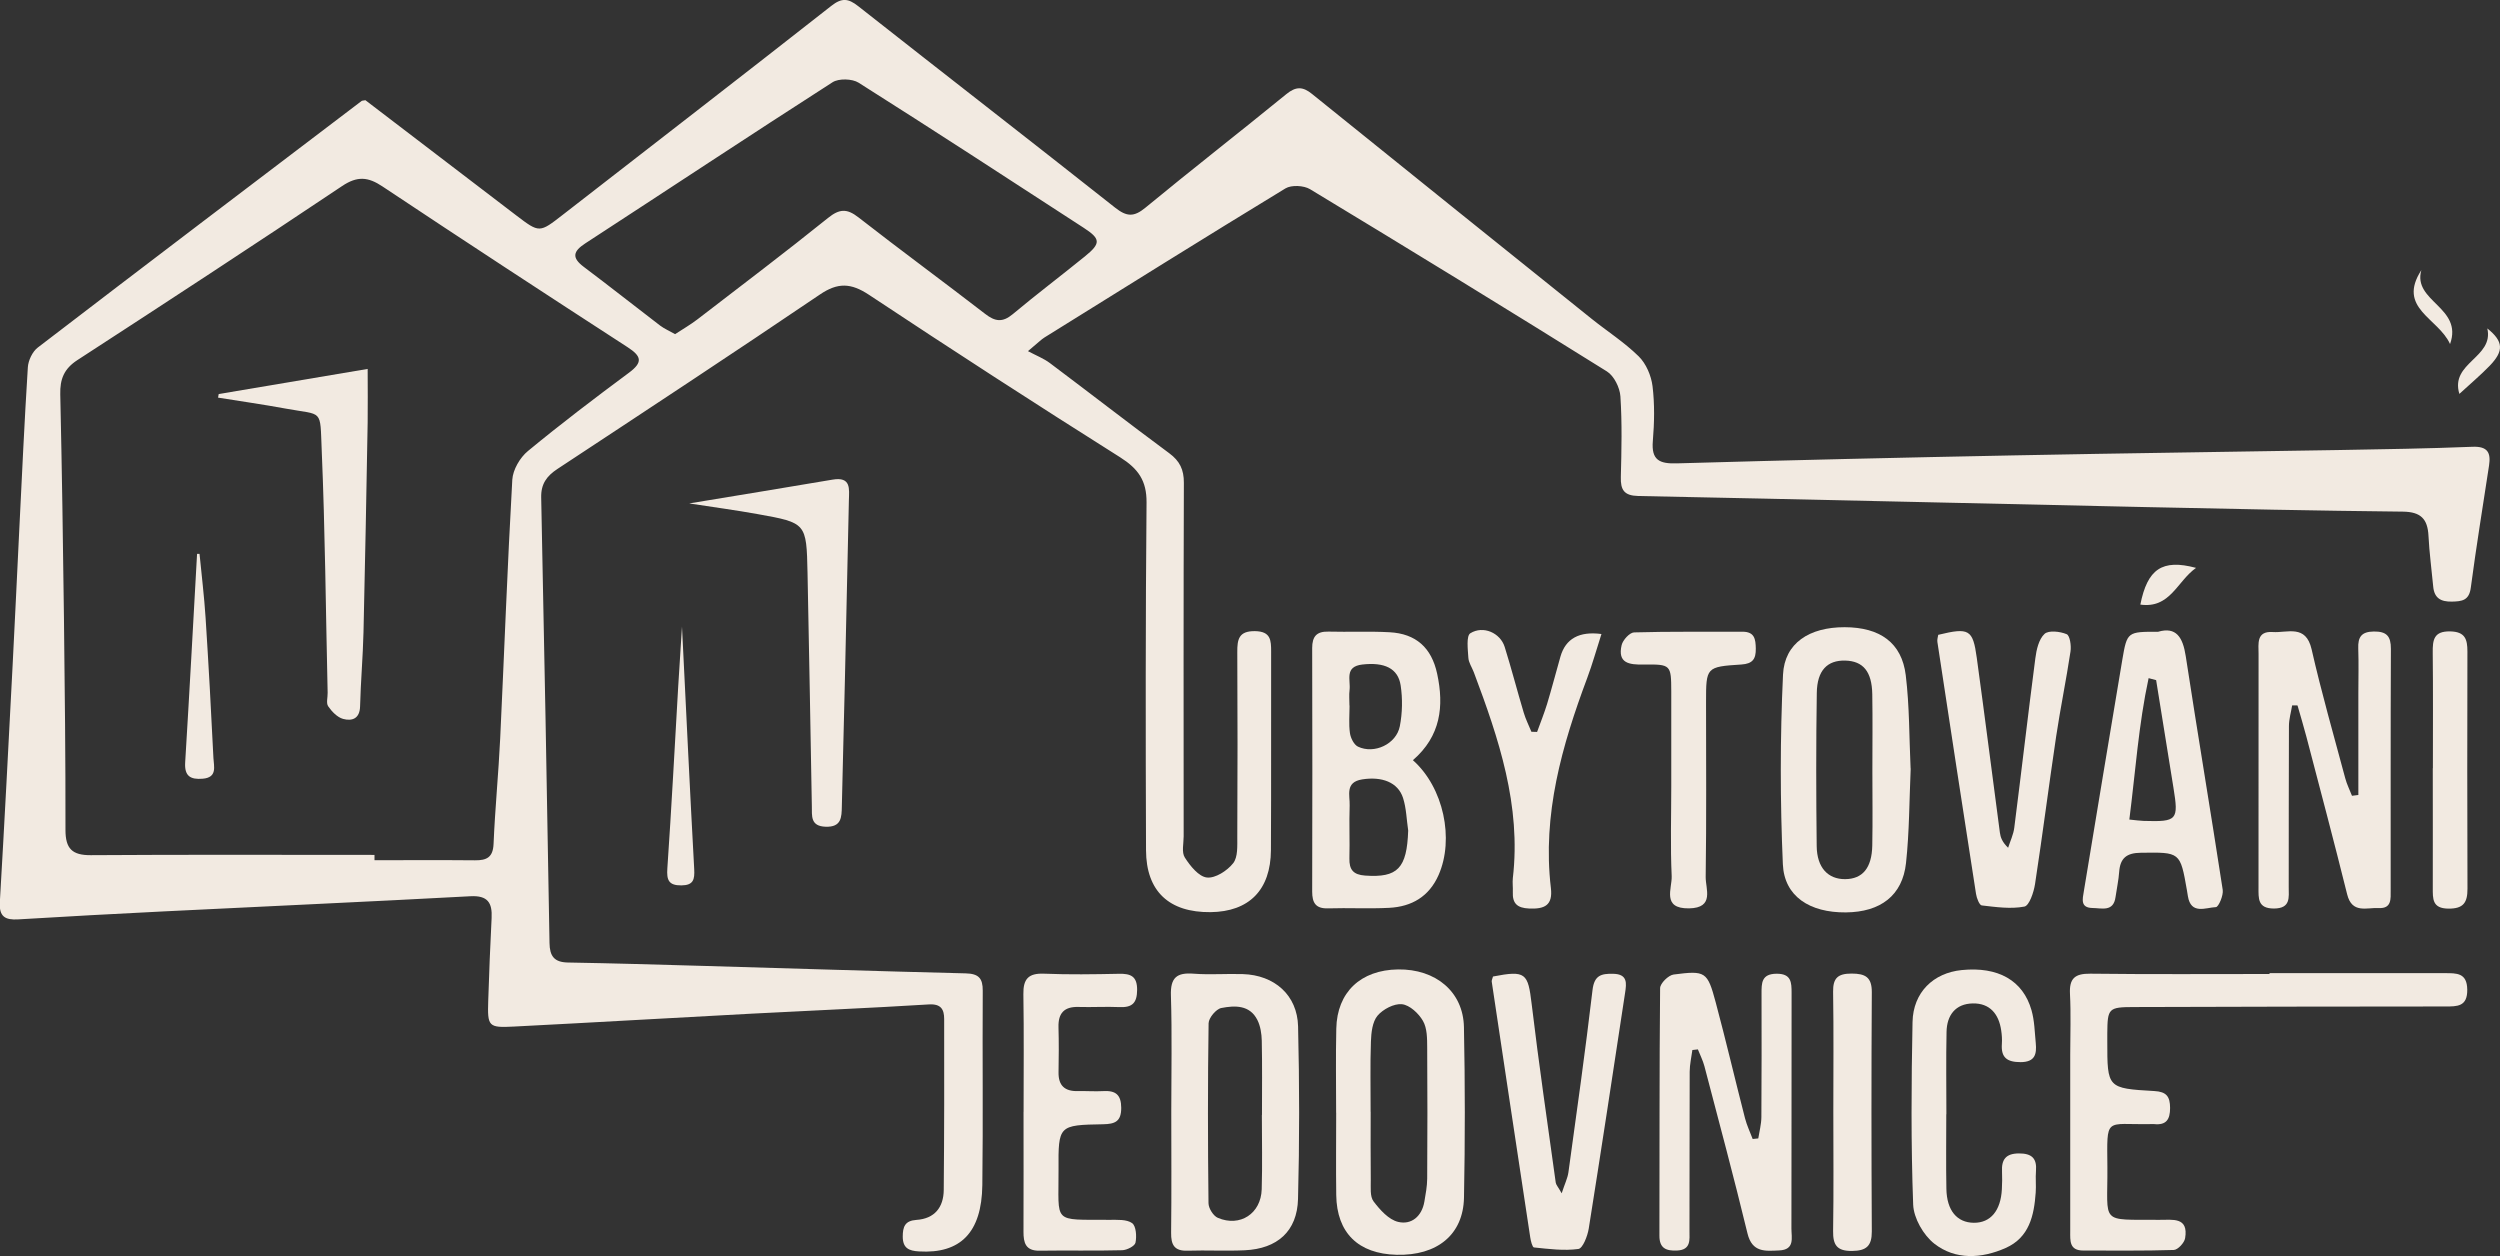 <svg xmlns="http://www.w3.org/2000/svg" width="205" height="103" viewBox="0 0 205 103" fill="none"><rect x="0" y="0" width="205" height="103" fill="#333333" stroke="none"/><g clip-path="url(#clip0_111_280)"><path d="M29.992 8.238C34.045 11.336 38.184 14.502 42.328 17.66C44.24 19.118 44.236 19.097 46.143 17.617C53.489 11.908 60.852 6.225 68.172 0.478C69.035 -0.198 69.558 -0.133 70.369 0.503C77.383 6.027 84.444 11.495 91.445 17.032C92.39 17.776 92.977 17.811 93.922 17.032C97.737 13.887 101.648 10.845 105.48 7.718C106.262 7.081 106.823 7.085 107.582 7.701C115.2 13.848 122.831 19.979 130.466 26.105C131.765 27.15 133.189 28.058 134.372 29.22C134.981 29.818 135.399 30.803 135.507 31.659C135.688 33.139 135.658 34.666 135.533 36.159C135.399 37.729 136.073 38.039 137.497 37.996C146.699 37.733 155.901 37.523 165.102 37.342C173.989 37.166 182.88 37.054 191.767 36.903C195.427 36.839 199.091 36.783 202.747 36.636C203.99 36.589 204.262 37.118 204.102 38.172C203.593 41.511 203.049 44.845 202.605 48.192C202.467 49.241 201.888 49.315 201.051 49.332C200.136 49.349 199.609 49.039 199.523 48.097C199.394 46.708 199.204 45.322 199.135 43.933C199.066 42.552 198.504 41.971 197.037 41.954C189.98 41.881 182.923 41.73 175.867 41.579C162.025 41.278 148.184 40.951 134.342 40.672C133.168 40.646 132.879 40.168 132.909 39.106C132.965 36.907 133.017 34.696 132.874 32.506C132.827 31.788 132.352 30.824 131.77 30.459C123.694 25.417 115.571 20.439 107.423 15.513C106.909 15.204 105.899 15.152 105.407 15.449C98.79 19.475 92.221 23.584 85.644 27.675C85.376 27.843 85.156 28.075 84.293 28.794C84.979 29.159 85.588 29.396 86.088 29.77C89.36 32.222 92.584 34.731 95.873 37.161C96.745 37.806 97.081 38.508 97.077 39.588C97.043 49.25 97.055 58.913 97.06 68.579C97.06 69.169 96.879 69.891 97.155 70.317C97.591 71.001 98.294 71.883 98.967 71.956C99.654 72.034 100.638 71.397 101.121 70.782C101.518 70.278 101.453 69.354 101.458 68.614C101.484 63.567 101.484 58.521 101.458 53.475C101.453 52.434 101.57 51.732 102.917 51.754C104.216 51.775 104.233 52.515 104.233 53.444C104.22 58.865 104.246 64.29 104.216 69.711C104.199 72.976 102.425 74.761 99.265 74.796C95.873 74.83 93.987 73.096 93.974 69.719C93.939 60.216 93.931 50.713 94.017 41.214C94.034 39.411 93.331 38.435 91.85 37.497C84.932 33.135 78.069 28.691 71.254 24.173C69.778 23.197 68.703 23.149 67.223 24.156C60.097 28.983 52.906 33.711 45.72 38.447C44.835 39.028 44.352 39.678 44.378 40.797C44.633 52.976 44.853 65.155 45.06 77.33C45.077 78.384 45.431 78.904 46.557 78.926C50.274 78.99 53.99 79.098 57.706 79.205C64.866 79.412 72.027 79.64 79.187 79.816C80.24 79.842 80.594 80.208 80.585 81.245C80.551 86.558 80.62 91.875 80.551 97.188C80.499 101.081 78.747 102.819 75.359 102.617C74.543 102.57 74.034 102.363 74.025 101.417C74.025 100.599 74.198 100.096 75.147 100.032C76.645 99.933 77.374 98.995 77.387 97.575C77.43 92.907 77.43 88.235 77.422 83.568C77.422 82.793 77.184 82.299 76.161 82.363C71.323 82.664 66.485 82.862 61.642 83.12C55.138 83.464 48.638 83.847 42.138 84.178C40.036 84.286 39.967 84.178 40.036 82.036C40.109 79.782 40.196 77.532 40.312 75.282C40.377 74.03 39.997 73.415 38.573 73.492C30.191 73.944 21.801 74.318 13.415 74.735C9.439 74.933 5.469 75.148 1.498 75.389C0.423 75.454 -0.082 75.17 -0.013 73.97C0.367 67.495 0.699 61.012 1.036 54.533C1.226 50.837 1.399 47.138 1.58 43.442C1.8 39.002 2.003 34.559 2.283 30.119C2.318 29.555 2.659 28.837 3.095 28.501C11.925 21.73 20.795 15.006 29.656 8.277C29.695 8.247 29.759 8.256 29.967 8.217L29.992 8.238ZM30.709 70.089C30.709 70.24 30.709 70.386 30.709 70.537C33.458 70.537 36.203 70.519 38.953 70.545C39.911 70.554 40.424 70.304 40.472 69.203C40.593 66.316 40.878 63.434 41.016 60.547C41.352 53.479 41.607 46.402 42.008 39.338C42.056 38.521 42.639 37.518 43.29 36.985C45.983 34.761 48.772 32.644 51.577 30.562C52.725 29.71 52.613 29.215 51.465 28.471C44.74 24.113 38.033 19.729 31.365 15.29C30.178 14.498 29.302 14.421 28.055 15.255C20.86 20.069 13.613 24.81 6.349 29.525C5.248 30.239 4.912 31.091 4.942 32.334C5.076 38.447 5.171 44.561 5.244 50.678C5.313 56.473 5.378 62.268 5.369 68.063C5.369 69.59 5.917 70.136 7.45 70.124C15.206 70.072 22.957 70.102 30.713 70.102L30.709 70.089ZM55.358 27.4C55.967 27 56.614 26.63 57.197 26.182C60.779 23.429 64.379 20.701 67.9 17.871C68.837 17.118 69.446 17.088 70.386 17.819C73.822 20.499 77.335 23.076 80.784 25.739C81.6 26.372 82.208 26.458 83.041 25.765C84.979 24.143 86.999 22.62 88.963 21.024C90.284 19.953 90.262 19.587 88.855 18.675C82.718 14.687 76.589 10.691 70.404 6.78C69.877 6.449 68.777 6.419 68.267 6.746C61.478 11.104 54.749 15.561 47.986 19.962C46.985 20.616 46.873 21.132 47.865 21.88C49.971 23.463 52.039 25.098 54.132 26.699C54.469 26.952 54.87 27.125 55.358 27.4Z" fill="#F2EAE1"></path><path d="M186.104 79.799C190.895 79.799 195.686 79.803 200.477 79.799C201.444 79.799 202.302 79.764 202.315 81.158C202.328 82.548 201.5 82.531 200.511 82.531C192.004 82.531 183.497 82.552 174.995 82.578C172.888 82.582 172.815 82.673 172.798 84.755C172.798 84.97 172.798 85.185 172.798 85.4C172.798 89.216 172.793 89.246 176.661 89.466C177.658 89.522 177.943 89.922 177.947 90.851C177.947 91.802 177.632 92.279 176.639 92.176C176.531 92.163 176.423 92.176 176.315 92.176C172.569 92.24 172.776 91.505 172.806 95.721C172.841 100.449 172.112 99.989 177.097 100.027C178.145 100.036 179.47 99.769 179.181 101.529C179.121 101.907 178.586 102.484 178.253 102.497C175.78 102.578 173.303 102.54 170.825 102.544C169.673 102.544 169.759 101.731 169.759 100.969C169.759 96.142 169.759 91.316 169.759 86.489C169.759 84.828 169.824 83.159 169.738 81.502C169.673 80.233 170.135 79.829 171.404 79.842C176.302 79.902 181.201 79.868 186.1 79.868C186.1 79.846 186.1 79.825 186.1 79.803L186.104 79.799Z" fill="#F2EAE1"></path><path d="M193.385 65.189C193.385 62.414 193.385 59.639 193.385 56.869C193.385 55.634 193.42 54.4 193.377 53.169C193.342 52.24 193.636 51.797 194.65 51.784C195.707 51.771 196.057 52.167 196.053 53.208C196.023 59.807 196.04 66.402 196.035 73.002C196.035 73.703 196.126 74.516 195.056 74.46C194.072 74.408 192.867 74.946 192.466 73.333C191.396 69.018 190.252 64.72 189.125 60.414C188.901 59.553 188.638 58.702 188.396 57.846C188.249 57.846 188.103 57.846 187.956 57.841C187.865 58.409 187.693 58.973 187.693 59.541C187.671 63.937 187.684 68.338 187.675 72.735C187.675 73.578 187.857 74.49 186.467 74.499C185.116 74.503 185.198 73.656 185.198 72.774C185.198 66.389 185.194 60.009 185.202 53.625C185.202 52.799 184.999 51.732 186.367 51.827C187.572 51.909 189.078 51.173 189.553 53.247C190.36 56.796 191.37 60.302 192.311 63.821C192.44 64.311 192.678 64.776 192.863 65.254C193.036 65.232 193.208 65.211 193.381 65.189H193.385Z" fill="#F2EAE1"></path><path d="M115.86 62.337C118.385 64.582 119.257 68.807 117.967 71.746C117.185 73.522 115.761 74.348 113.905 74.443C112.239 74.529 110.565 74.434 108.894 74.486C107.876 74.516 107.599 74.021 107.599 73.109C107.617 66.454 107.617 59.799 107.599 53.139C107.599 52.193 107.958 51.767 108.933 51.792C110.603 51.836 112.278 51.754 113.944 51.844C116.115 51.96 117.388 53.117 117.846 55.243C118.42 57.906 118.148 60.358 115.856 62.337H115.86ZM115.472 68.106C115.338 67.211 115.321 66.278 115.049 65.43C114.635 64.148 113.318 63.653 111.695 63.911C110.271 64.139 110.703 65.224 110.672 66.049C110.621 67.495 110.69 68.941 110.651 70.386C110.629 71.311 110.966 71.728 111.937 71.797C114.609 71.986 115.368 71.208 115.472 68.102V68.106ZM110.655 57.858H110.664C110.664 58.611 110.59 59.373 110.694 60.108C110.75 60.513 111.022 61.063 111.35 61.223C112.684 61.864 114.501 61.016 114.786 59.549C114.997 58.469 115.019 57.299 114.855 56.211C114.643 54.787 113.504 54.288 111.717 54.49C110.224 54.658 110.763 55.768 110.664 56.576C110.612 56.998 110.655 57.432 110.655 57.863V57.858Z" fill="#F2EAE1"></path><path d="M144.178 93.355C144.269 92.77 144.428 92.189 144.433 91.604C144.459 88.222 144.45 84.841 144.446 81.46C144.446 80.612 144.437 79.859 145.667 79.846C146.888 79.833 146.91 80.548 146.91 81.421C146.901 87.861 146.91 94.306 146.897 100.746C146.897 101.49 147.195 102.479 145.896 102.535C144.756 102.587 143.677 102.725 143.293 101.137C142.184 96.551 140.958 91.995 139.763 87.431C139.637 86.958 139.409 86.51 139.227 86.05C139.076 86.067 138.925 86.084 138.774 86.102C138.697 86.691 138.558 87.28 138.554 87.874C138.537 92.223 138.55 96.569 138.537 100.918C138.537 101.649 138.684 102.492 137.514 102.544C136.621 102.583 136.068 102.363 136.072 101.322C136.09 94.559 136.064 87.792 136.129 81.029C136.129 80.638 136.81 79.967 137.238 79.911C139.858 79.571 140.009 79.666 140.686 82.187C141.532 85.344 142.275 88.528 143.09 91.694C143.241 92.279 143.505 92.83 143.72 93.398C143.872 93.381 144.027 93.363 144.178 93.35V93.355Z" fill="#F2EAE1"></path><path d="M96.045 91.118C96.045 87.956 96.114 84.789 96.015 81.627C95.968 80.169 96.49 79.734 97.875 79.842C99.213 79.945 100.564 79.833 101.911 79.876C104.505 79.954 106.382 81.597 106.443 84.166C106.555 88.881 106.563 93.604 106.438 98.315C106.369 100.965 104.742 102.398 102.07 102.522C100.512 102.596 98.95 102.505 97.388 102.557C96.291 102.596 96.019 102.075 96.032 101.086C96.071 97.76 96.045 94.439 96.045 91.113V91.118ZM103.477 91.427H103.482C103.482 89.397 103.508 87.362 103.465 85.331C103.452 84.763 103.357 84.14 103.106 83.641C102.48 82.389 101.246 82.445 100.15 82.656C99.722 82.737 99.114 83.464 99.105 83.907C99.032 88.825 99.041 93.746 99.097 98.663C99.101 99.081 99.494 99.709 99.865 99.864C101.686 100.638 103.4 99.515 103.46 97.523C103.521 95.493 103.473 93.458 103.473 91.427H103.477Z" fill="#F2EAE1"></path><path d="M156.677 63.017C156.561 65.637 156.569 68.218 156.293 70.769C156.004 73.436 154.2 74.791 151.36 74.817C148.408 74.843 146.31 73.514 146.194 70.868C145.969 65.692 145.965 60.496 146.207 55.325C146.327 52.722 148.382 51.427 151.256 51.431C154.157 51.435 155.948 52.705 156.272 55.372C156.582 57.914 156.552 60.5 156.669 63.017H156.677ZM153.535 63.21C153.535 61.115 153.561 59.024 153.527 56.929C153.496 55.062 152.776 54.206 151.308 54.167C149.841 54.133 149.003 54.968 148.977 56.822C148.913 61.008 148.921 65.198 148.969 69.384C148.99 71.147 149.892 72.098 151.3 72.09C152.728 72.081 153.492 71.178 153.527 69.328C153.565 67.289 153.535 65.249 153.535 63.21Z" fill="#F2EAE1"></path><path d="M109.563 91.251C109.563 88.95 109.524 86.644 109.576 84.342C109.641 81.356 111.574 79.537 114.639 79.493C117.729 79.451 119.986 81.322 120.043 84.222C120.138 88.881 120.138 93.54 120.047 98.199C119.991 101.249 117.841 102.978 114.518 102.892C111.376 102.815 109.615 101.094 109.572 97.997C109.542 95.747 109.567 93.497 109.567 91.247L109.563 91.251ZM112.395 91.174C112.395 93.045 112.382 94.921 112.403 96.792C112.412 97.377 112.325 98.104 112.628 98.509C113.15 99.201 113.871 100.01 114.647 100.195C115.731 100.457 116.59 99.743 116.797 98.543C116.905 97.915 117.026 97.278 117.03 96.646C117.052 93.062 117.056 89.474 117.03 85.891C117.026 85.155 117.03 84.312 116.68 83.71C116.331 83.099 115.593 82.415 114.963 82.346C114.315 82.277 113.4 82.759 112.956 83.288C112.533 83.796 112.442 84.673 112.416 85.396C112.347 87.319 112.395 89.246 112.39 91.174H112.395Z" fill="#F2EAE1"></path><path d="M176.98 51.801C178.435 51.38 178.991 52.24 179.229 53.793C180.209 60.19 181.283 66.57 182.263 72.967C182.332 73.423 181.922 74.374 181.706 74.383C180.869 74.421 179.652 75.024 179.406 73.479C179.38 73.32 179.354 73.161 179.328 73.002C178.776 69.84 178.776 69.883 175.539 69.926C174.386 69.939 173.855 70.365 173.773 71.487C173.726 72.18 173.57 72.864 173.475 73.552C173.307 74.8 172.34 74.464 171.594 74.456C170.571 74.443 170.769 73.729 170.877 73.07C171.93 66.742 172.962 60.41 174.032 54.086C174.421 51.797 174.455 51.801 176.976 51.805L176.98 51.801ZM176.803 55.772L176.186 55.608C175.366 59.403 175.107 63.283 174.606 67.203C175.159 67.258 175.469 67.306 175.785 67.314C178.538 67.396 178.655 67.258 178.223 64.595C177.744 61.653 177.278 58.71 176.803 55.768V55.772Z" fill="#F2EAE1"></path><path d="M122.425 80.074C125.114 79.554 125.295 79.782 125.597 82.337C126.18 87.224 126.897 92.099 127.57 96.973C127.596 97.153 127.755 97.313 128.058 97.85C128.316 97.059 128.545 96.607 128.61 96.134C129.296 91.152 130 86.175 130.587 81.18C130.729 79.975 131.299 79.829 132.283 79.851C133.483 79.876 133.375 80.638 133.258 81.408C132.279 87.857 131.303 94.31 130.276 100.75C130.177 101.361 129.788 102.363 129.43 102.415C128.239 102.578 126.996 102.415 125.783 102.29C125.653 102.277 125.52 101.748 125.477 101.447C124.415 94.46 123.37 87.474 122.321 80.487C122.309 80.393 122.369 80.285 122.425 80.074Z" fill="#F2EAE1"></path><path d="M158.939 52.055C161.46 51.444 161.775 51.603 162.094 53.931C162.75 58.706 163.354 63.49 163.989 68.265C164.041 68.665 164.183 69.052 164.666 69.517C164.839 68.971 165.102 68.433 165.171 67.869C165.763 63.24 166.294 58.607 166.898 53.982C166.988 53.277 167.178 52.425 167.649 51.982C167.981 51.668 168.926 51.775 169.466 52.003C169.733 52.115 169.854 52.95 169.781 53.423C169.431 55.755 168.952 58.065 168.603 60.397C168.003 64.428 167.489 68.472 166.872 72.498C166.768 73.169 166.401 74.262 166 74.34C164.878 74.555 163.665 74.378 162.504 74.245C162.31 74.224 162.085 73.643 162.034 73.299C160.963 66.415 159.91 59.528 158.866 52.64C158.835 52.446 158.909 52.236 158.935 52.055H158.939Z" fill="#F2EAE1"></path><path d="M159.595 91.367C159.595 93.406 159.565 95.446 159.604 97.485C159.634 99.261 160.475 100.255 161.852 100.268C163.22 100.281 164.062 99.283 164.153 97.519C164.179 97.037 164.187 96.551 164.166 96.069C164.114 95.088 164.472 94.585 165.551 94.581C166.604 94.577 167.036 94.981 166.95 96.018C166.902 96.603 166.971 97.201 166.928 97.786C166.794 99.67 166.406 101.477 164.459 102.337C162.482 103.211 160.35 103.331 158.624 101.989C157.726 101.292 156.923 99.894 156.88 98.78C156.695 93.794 156.729 88.799 156.828 83.808C156.876 81.369 158.537 79.778 160.864 79.545C163.833 79.248 165.883 80.384 166.583 82.836C166.829 83.697 166.846 84.626 166.932 85.529C167.019 86.424 166.885 87.091 165.689 87.095C164.589 87.095 164.071 86.73 164.153 85.607C164.179 85.237 164.153 84.854 164.097 84.484C163.902 83.15 163.169 82.255 161.77 82.281C160.346 82.307 159.642 83.254 159.617 84.609C159.569 86.863 159.604 89.117 159.604 91.371C159.604 91.371 159.595 91.371 159.591 91.371L159.595 91.367Z" fill="#F2EAE1"></path><path d="M83.934 91.174C83.934 87.956 83.969 84.738 83.917 81.52C83.896 80.276 84.332 79.79 85.609 79.842C87.65 79.924 89.701 79.894 91.746 79.851C92.713 79.829 93.253 80.044 93.244 81.176C93.236 82.23 92.856 82.625 91.816 82.582C90.689 82.531 89.554 82.604 88.423 82.57C87.249 82.539 86.766 83.094 86.796 84.23C86.831 85.465 86.822 86.699 86.8 87.93C86.783 89.018 87.31 89.496 88.38 89.47C89.079 89.453 89.783 89.509 90.478 89.47C91.483 89.414 91.936 89.767 91.941 90.847C91.941 91.957 91.44 92.172 90.456 92.189C86.796 92.253 86.779 92.279 86.8 95.91C86.826 100.397 86.226 99.993 90.978 100.027C91.613 100.032 92.381 99.971 92.834 100.298C93.162 100.535 93.218 101.382 93.11 101.899C93.054 102.178 92.407 102.51 92.018 102.518C89.757 102.578 87.495 102.522 85.234 102.557C84.094 102.574 83.921 101.903 83.926 100.991C83.939 97.717 83.93 94.448 83.93 91.174H83.934Z" fill="#F2EAE1"></path><path d="M131.32 51.986C130.906 53.272 130.582 54.447 130.155 55.587C128.075 61.15 126.461 66.785 127.173 72.821C127.341 74.241 126.655 74.555 125.386 74.499C124.41 74.456 124.009 74.082 124.052 73.139C124.069 72.765 124.013 72.382 124.052 72.012C124.747 66.05 122.9 60.569 120.854 55.127C120.703 54.727 120.427 54.335 120.405 53.931C120.362 53.242 120.224 52.141 120.569 51.926C121.631 51.268 123.025 51.904 123.383 53.044C123.944 54.834 124.41 56.654 124.95 58.452C125.11 58.986 125.364 59.489 125.576 60.005L126.042 60.018C126.318 59.252 126.625 58.495 126.862 57.721C127.25 56.439 127.587 55.139 127.954 53.849C128.377 52.366 129.501 51.747 131.325 51.99L131.32 51.986Z" fill="#F2EAE1"></path><path d="M56.532 41.278C60.529 40.616 64.404 39.988 68.272 39.33C69.808 39.067 69.631 40.099 69.609 41.016C69.506 45.946 69.394 50.88 69.281 55.811C69.204 59.244 69.105 62.672 69.031 66.106C69.014 67.022 69.005 67.835 67.702 67.792C66.437 67.749 66.588 66.897 66.571 66.097C66.454 59.717 66.351 53.333 66.217 46.953C66.131 42.892 66.118 42.874 62.169 42.164C60.317 41.829 58.452 41.579 56.528 41.283L56.532 41.278Z" fill="#F2EAE1"></path><path d="M137.044 64.441C137.044 61.868 137.048 59.291 137.044 56.718C137.035 54.507 137.022 54.464 134.773 54.494C133.604 54.511 132.624 54.395 132.974 52.898C133.073 52.481 133.63 51.87 133.992 51.857C136.953 51.771 139.914 51.818 142.875 51.801C143.876 51.797 143.962 52.404 143.975 53.182C143.988 54.03 143.725 54.43 142.788 54.49C139.896 54.675 139.896 54.709 139.896 57.587C139.896 62.363 139.935 67.138 139.866 71.909C139.853 72.89 140.613 74.451 138.502 74.486C136.241 74.52 137.121 72.847 137.078 71.84C136.966 69.379 137.044 66.906 137.044 64.441Z" fill="#F2EAE1"></path><path d="M150.333 91.135C150.333 87.865 150.367 84.591 150.315 81.322C150.298 80.195 150.713 79.833 151.826 79.833C152.957 79.833 153.496 80.126 153.488 81.365C153.449 87.904 153.453 94.448 153.488 100.987C153.492 102.178 153.035 102.565 151.865 102.578C150.626 102.591 150.298 102.088 150.315 100.944C150.367 97.674 150.333 94.404 150.333 91.131V91.135Z" fill="#F2EAE1"></path><path d="M199.497 62.991C199.497 59.829 199.519 56.667 199.484 53.505C199.475 52.472 199.566 51.745 200.921 51.775C202.143 51.801 202.328 52.425 202.328 53.414C202.315 59.902 202.307 66.385 202.333 72.873C202.337 74 202.013 74.52 200.77 74.507C199.437 74.495 199.488 73.703 199.488 72.799C199.497 69.53 199.488 66.26 199.488 62.991H199.497Z" fill="#F2EAE1"></path><path d="M55.923 51.384C56.256 58.125 56.566 64.699 56.925 71.268C56.972 72.124 56.86 72.593 55.871 72.602C54.831 72.61 54.654 72.167 54.723 71.203C55.064 66.243 55.323 61.274 55.612 56.31C55.707 54.722 55.811 53.135 55.923 51.388V51.384Z" fill="#F2EAE1"></path><path d="M180.075 46.566C178.512 47.675 177.96 49.917 175.508 49.577C176.091 46.66 177.291 45.821 180.075 46.566Z" fill="#F2EAE1"></path><path d="M200.904 28.213C199.942 26.07 196.528 25.279 198.552 22.147C197.809 24.728 201.992 25.189 200.904 28.213Z" fill="#F2EAE1"></path><path d="M201.668 32.3C200.887 29.727 204.517 29.336 203.96 26.931C205.298 28.002 205.328 28.781 204.145 30.003C203.412 30.76 202.6 31.444 201.668 32.3Z" fill="#F2EAE1"></path><path d="M17.924 32.313C21.921 31.637 25.918 30.962 30.148 30.252C30.148 31.887 30.169 33.264 30.148 34.64C30.044 40.37 29.945 46.101 29.807 51.831C29.759 53.866 29.578 55.892 29.526 57.927C29.5 58.947 28.853 59.145 28.136 58.951C27.662 58.822 27.208 58.349 26.91 57.914C26.734 57.66 26.876 57.187 26.867 56.813C26.716 50.175 26.66 43.532 26.38 36.903C26.233 33.47 26.526 34.077 23.423 33.504C21.584 33.165 19.729 32.902 17.881 32.605C17.899 32.506 17.916 32.407 17.933 32.313H17.924Z" fill="#F2EAE1"></path><path d="M16.362 45.417C16.53 47.163 16.746 48.906 16.858 50.657C17.105 54.49 17.316 58.332 17.502 62.169C17.536 62.844 17.838 63.757 16.617 63.855C15.62 63.937 15.115 63.645 15.184 62.526C15.534 56.826 15.84 51.121 16.159 45.417C16.228 45.417 16.293 45.417 16.362 45.417Z" fill="#F2EAE1"></path></g><defs><clipPath id="clip0_111_280"><rect width="205" height="103" fill="white"></rect></clipPath></defs></svg>